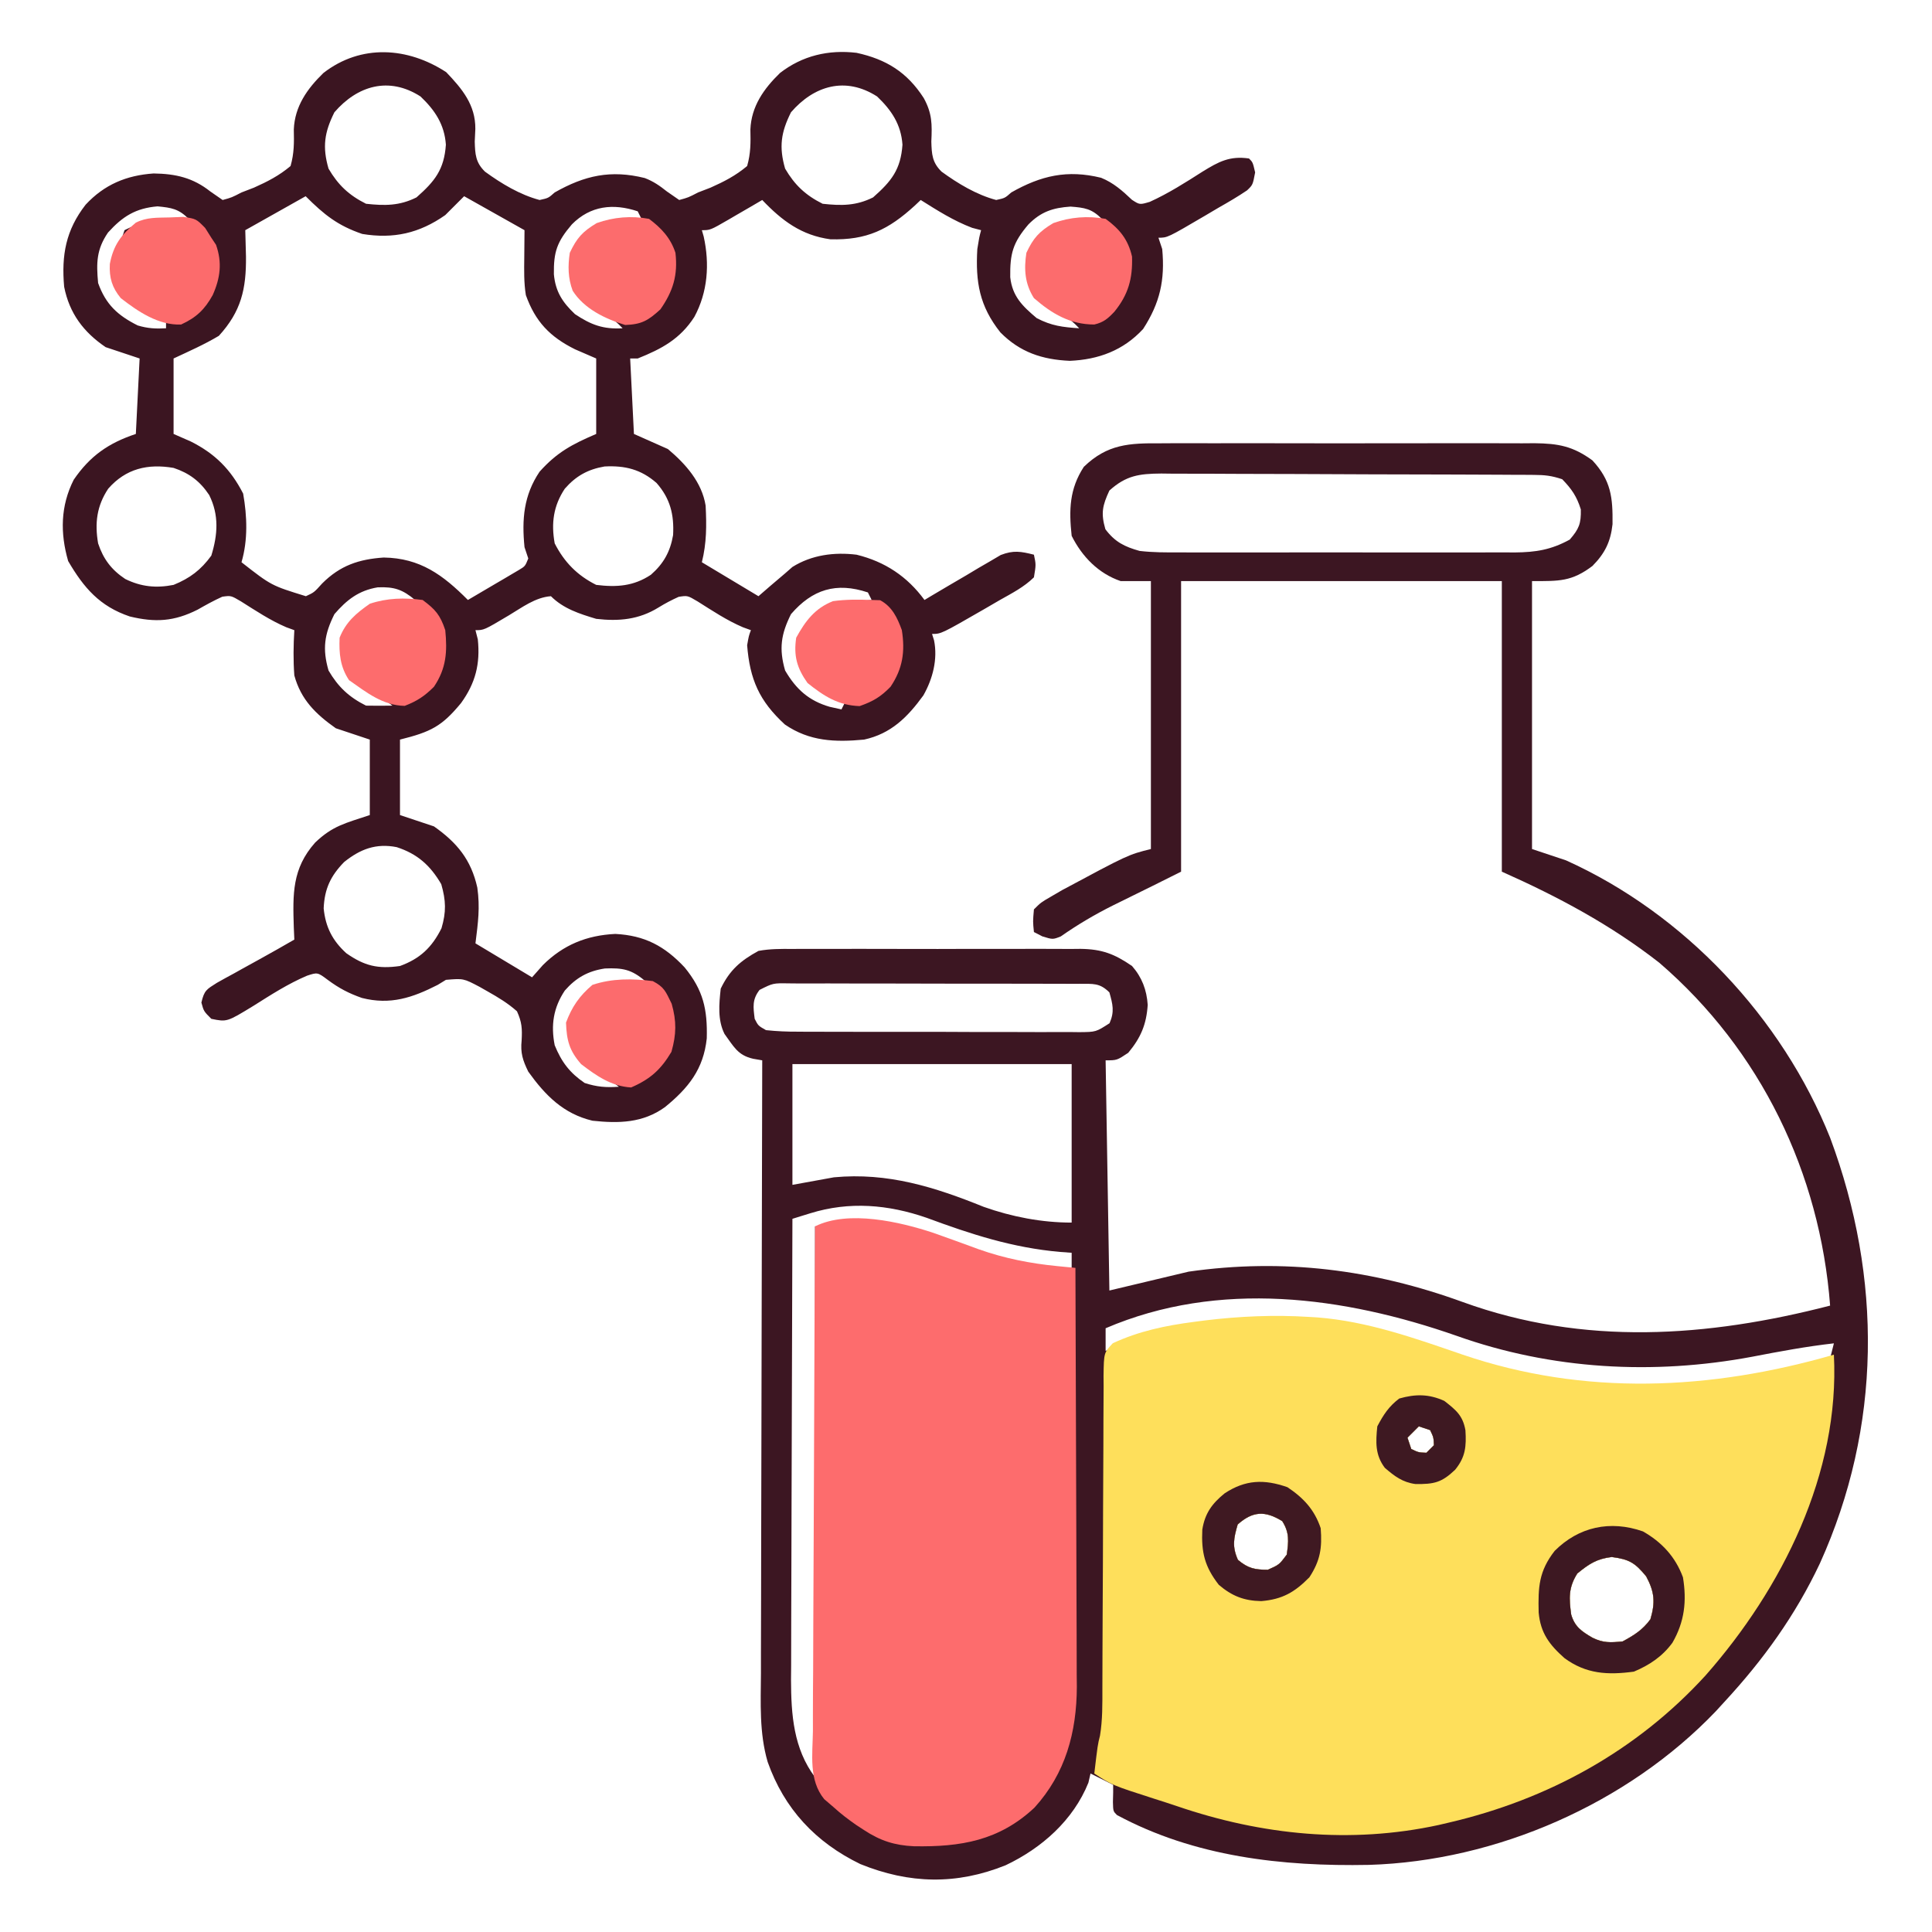 <svg xmlns="http://www.w3.org/2000/svg" width="512" height="512"><path d="M0 0 C1.726 -0.011 1.726 -0.011 3.486 -0.021 C7.278 -0.039 11.069 -0.027 14.861 -0.014 C17.503 -0.016 20.144 -0.02 22.785 -0.025 C28.316 -0.033 33.847 -0.023 39.378 -0.004 C45.76 0.018 52.142 0.011 58.524 -0.011 C64.68 -0.032 70.836 -0.029 76.991 -0.018 C79.604 -0.015 82.216 -0.018 84.828 -0.028 C88.481 -0.038 92.133 -0.022 95.785 0 C96.862 -0.008 97.938 -0.016 99.048 -0.025 C105.386 0.047 109.23 0.759 114.393 4.518 C119.351 9.867 119.814 14.348 119.729 21.436 C119.219 26.108 117.695 29.191 114.393 32.518 C108.878 36.657 105.651 36.518 98.393 36.518 C98.393 59.948 98.393 83.378 98.393 107.518 C101.363 108.508 104.333 109.498 107.393 110.518 C138.71 124.629 164.688 152.212 177.418 184.085 C191.236 221.193 191.081 260.612 174.678 296.849 C168.177 310.616 159.703 322.368 149.393 333.518 C148.632 334.349 147.871 335.18 147.088 336.037 C123.647 360.552 88.93 375.727 55.166 376.732 C32.163 377.174 8.978 374.597 -11.607 363.518 C-12.607 362.518 -12.607 362.518 -12.67 360.08 C-12.649 359.234 -12.629 358.389 -12.607 357.518 C-12.607 356.858 -12.607 356.198 -12.607 355.518 C-15.577 354.033 -15.577 354.033 -18.607 352.518 C-18.886 353.724 -18.886 353.724 -19.17 354.955 C-23.183 364.901 -31.531 372.292 -41.107 376.83 C-54.117 382.065 -66.601 381.795 -79.607 376.518 C-91.437 370.784 -99.765 361.912 -104.171 349.439 C-106.424 341.735 -106.001 333.807 -105.948 325.859 C-105.947 324.084 -105.948 322.309 -105.949 320.534 C-105.95 315.742 -105.933 310.949 -105.912 306.156 C-105.893 301.138 -105.891 296.12 -105.888 291.102 C-105.878 281.611 -105.854 272.12 -105.823 262.629 C-105.79 251.818 -105.773 241.008 -105.758 230.198 C-105.727 207.971 -105.674 185.744 -105.607 163.518 C-106.797 163.312 -106.797 163.312 -108.011 163.101 C-112.118 162.178 -113.162 159.846 -115.607 156.518 C-117.465 152.803 -117.05 148.572 -116.607 144.518 C-114.239 139.599 -111.359 137.117 -106.607 134.518 C-103.595 133.958 -100.649 133.97 -97.592 134 C-96.705 133.993 -95.818 133.986 -94.904 133.979 C-91.983 133.961 -89.063 133.973 -86.143 133.986 C-84.105 133.984 -82.068 133.98 -80.031 133.975 C-75.765 133.969 -71.499 133.977 -67.233 133.996 C-61.774 134.019 -56.316 134.006 -50.857 133.982 C-46.651 133.967 -42.445 133.972 -38.239 133.982 C-36.227 133.985 -34.214 133.982 -32.202 133.972 C-29.385 133.962 -26.569 133.978 -23.752 134 C-22.927 133.992 -22.101 133.984 -21.25 133.975 C-15.585 134.058 -12.29 135.299 -7.607 138.518 C-4.973 141.532 -3.721 144.836 -3.451 148.826 C-3.8 153.995 -5.252 157.471 -8.607 161.518 C-11.607 163.518 -11.607 163.518 -14.607 163.518 C-14.277 183.648 -13.947 203.778 -13.607 224.518 C-3.212 222.043 -3.212 222.043 7.393 219.518 C32.571 215.921 56.299 218.936 80.059 227.578 C112.137 239.22 144.819 236.928 177.393 228.518 C174.722 193.39 158.994 160.789 132.135 137.662 C119.301 127.625 105.254 120.123 90.393 113.518 C90.393 88.108 90.393 62.698 90.393 36.518 C62.343 36.518 34.293 36.518 5.393 36.518 C5.393 61.928 5.393 87.338 5.393 113.518 C-2.607 117.518 -2.607 117.518 -6.537 119.447 C-7.852 120.095 -9.168 120.744 -10.482 121.393 C-11.176 121.733 -11.869 122.074 -12.583 122.425 C-17.458 124.854 -22.026 127.555 -26.494 130.682 C-28.607 131.518 -28.607 131.518 -31.377 130.666 C-32.113 130.287 -32.849 129.908 -33.607 129.518 C-33.889 126.729 -33.889 126.729 -33.607 123.518 C-31.764 121.682 -31.764 121.682 -29.107 120.143 C-27.62 119.276 -27.62 119.276 -26.104 118.393 C-8.637 109.025 -8.637 109.025 -2.607 107.518 C-2.607 84.088 -2.607 60.658 -2.607 36.518 C-5.247 36.518 -7.887 36.518 -10.607 36.518 C-16.49 34.518 -20.84 30.052 -23.607 24.518 C-24.347 17.65 -24.204 12.101 -20.385 6.236 C-14.13 0.188 -8.333 -0.063 0 0 Z M-13.607 12.518 C-15.459 16.517 -15.896 18.519 -14.67 22.768 C-12.128 26.157 -9.592 27.402 -5.607 28.518 C-2.101 28.931 1.371 28.928 4.898 28.906 C5.932 28.911 6.965 28.916 8.03 28.922 C11.432 28.935 14.834 28.926 18.236 28.916 C20.609 28.918 22.981 28.921 25.353 28.925 C30.319 28.929 35.285 28.923 40.251 28.909 C46.61 28.892 52.968 28.901 59.327 28.919 C64.224 28.93 69.121 28.927 74.018 28.919 C76.362 28.917 78.706 28.919 81.05 28.926 C84.329 28.934 87.608 28.922 90.887 28.906 C92.333 28.915 92.333 28.915 93.809 28.924 C99.434 28.871 103.427 28.228 108.393 25.518 C110.858 22.666 111.409 21.288 111.33 17.518 C110.253 14.07 108.901 12.1 106.393 9.518 C103.558 8.573 101.796 8.386 98.858 8.37 C97.929 8.363 96.999 8.356 96.042 8.349 C95.024 8.346 94.006 8.343 92.958 8.341 C91.884 8.334 90.811 8.327 89.705 8.321 C86.146 8.301 82.588 8.289 79.029 8.279 C77.815 8.275 76.601 8.271 75.349 8.267 C68.923 8.246 62.498 8.232 56.072 8.222 C49.43 8.211 42.789 8.177 36.148 8.137 C31.044 8.111 25.941 8.103 20.837 8.099 C18.389 8.094 15.94 8.083 13.492 8.064 C10.066 8.04 6.641 8.041 3.216 8.048 C2.204 8.035 1.192 8.022 0.15 8.009 C-5.727 8.052 -9.175 8.524 -13.607 12.518 Z M-106.317 144.853 C-108.305 147.417 -108 149.38 -107.607 152.518 C-106.675 154.345 -106.675 154.345 -104.607 155.518 C-101.715 155.819 -99.038 155.938 -96.145 155.922 C-94.849 155.932 -94.849 155.932 -93.527 155.942 C-90.668 155.961 -87.81 155.957 -84.951 155.951 C-82.967 155.956 -80.983 155.961 -78.999 155.967 C-74.84 155.976 -70.681 155.974 -66.521 155.964 C-61.184 155.952 -55.848 155.972 -50.511 156.002 C-46.414 156.02 -42.317 156.02 -38.219 156.014 C-36.251 156.014 -34.283 156.02 -32.315 156.032 C-29.567 156.047 -26.819 156.036 -24.07 156.019 C-23.254 156.029 -22.437 156.039 -21.595 156.049 C-17.173 156.01 -17.173 156.01 -13.567 153.682 C-12.212 150.626 -12.713 148.684 -13.607 145.518 C-16.191 142.934 -17.949 143.269 -21.471 143.235 C-22.701 143.239 -22.701 143.239 -23.957 143.243 C-24.82 143.238 -25.684 143.233 -26.574 143.227 C-29.438 143.213 -32.302 143.214 -35.166 143.217 C-37.151 143.213 -39.137 143.209 -41.122 143.204 C-45.288 143.196 -49.453 143.197 -53.618 143.202 C-58.963 143.208 -64.308 143.191 -69.652 143.168 C-73.754 143.153 -77.855 143.152 -81.956 143.155 C-83.927 143.155 -85.898 143.149 -87.869 143.139 C-90.622 143.127 -93.375 143.134 -96.129 143.145 C-96.947 143.138 -97.765 143.13 -98.608 143.122 C-102.744 143.055 -102.744 143.055 -106.317 144.853 Z M-97.607 164.518 C-97.607 175.078 -97.607 185.638 -97.607 196.518 C-92.162 195.528 -92.162 195.528 -86.607 194.518 C-72.359 193.178 -59.951 197.073 -46.916 202.346 C-39.432 204.997 -31.543 206.518 -23.607 206.518 C-23.607 192.658 -23.607 178.798 -23.607 164.518 C-48.027 164.518 -72.447 164.518 -97.607 164.518 Z M-92.859 204.045 C-93.75 204.319 -94.642 204.594 -95.561 204.877 C-96.236 205.088 -96.912 205.3 -97.607 205.518 C-97.678 222.521 -97.73 239.524 -97.763 256.528 C-97.778 264.424 -97.799 272.32 -97.834 280.216 C-97.864 287.103 -97.883 293.989 -97.89 300.876 C-97.894 304.519 -97.903 308.161 -97.925 311.803 C-97.949 315.881 -97.949 319.96 -97.948 324.038 C-97.959 325.229 -97.97 326.42 -97.981 327.648 C-97.947 336.965 -97.324 345.895 -91.607 353.518 C-91.607 305.338 -91.607 257.158 -91.607 207.518 C-66.427 207.518 -66.427 207.518 -57.045 211.33 C-55.033 212.07 -53.02 212.805 -51.006 213.537 C-50.075 213.885 -49.144 214.232 -48.185 214.59 C-40.094 217.501 -32.207 218.955 -23.607 218.518 C-23.607 217.198 -23.607 215.878 -23.607 214.518 C-24.626 214.443 -25.644 214.368 -26.693 214.291 C-39.275 213.188 -50.282 209.6 -62.068 205.236 C-72.223 201.726 -82.507 200.834 -92.859 204.045 Z M-14.607 234.518 C-14.607 236.498 -14.607 238.478 -14.607 240.518 C-13.924 240.191 -13.241 239.865 -12.537 239.529 C3.557 232.553 22.034 231.427 39.393 232.518 C40.092 232.561 40.792 232.604 41.513 232.648 C54.854 233.685 67.381 238.173 79.949 242.493 C112.104 253.473 144.939 251.935 177.393 242.518 C177.723 241.198 178.053 239.878 178.393 238.518 C171.116 239.338 163.976 240.669 156.789 242.057 C130.564 246.975 103.547 245.479 78.393 236.518 C48.598 226.102 15.425 221.63 -14.607 234.518 Z M68.393 260.518 C67.403 261.508 66.413 262.498 65.393 263.518 C65.723 264.508 66.053 265.498 66.393 266.518 C68.3 267.432 68.3 267.432 70.393 267.518 C71.053 266.858 71.713 266.198 72.393 265.518 C72.307 263.425 72.307 263.425 71.393 261.518 C70.403 261.188 69.413 260.858 68.393 260.518 Z M20.393 286.518 C19.329 290.175 18.88 292.372 20.455 295.893 C23.149 298.152 24.885 298.518 28.393 298.518 C31.402 297.176 31.402 297.176 33.393 294.518 C33.887 290.997 34.144 288.705 32.205 285.643 C27.692 282.841 24.409 282.947 20.393 286.518 Z M110.393 299.518 C108.016 303.276 108.197 306.104 108.775 310.393 C109.716 313.631 111.557 314.858 114.393 316.518 C117.259 317.951 119.206 317.824 122.393 317.518 C125.457 315.867 127.7 314.462 129.768 311.643 C131.089 307.151 130.876 304.416 128.643 300.268 C125.67 296.634 124.115 295.742 119.518 295.143 C115.521 295.622 113.488 296.985 110.393 299.518 Z " fill="#3C1622" transform="translate(307.607,117.482)"></path><path d="M0 0 C1.049 0.065 1.049 0.065 2.12 0.13 C15.461 1.168 27.989 5.655 40.557 9.976 C72.859 21.006 106.363 19.447 139 10 C140.607 41.42 125.304 71.945 105 95 C86.754 114.986 63.246 127.882 37 134 C36.082 134.215 35.164 134.431 34.219 134.652 C10.893 139.709 -12.629 137.322 -35.031 129.666 C-37.066 128.978 -39.109 128.322 -41.156 127.672 C-52.213 124.119 -52.213 124.119 -57 121 C-56.097 113.386 -56.097 113.386 -55.489 110.961 C-54.796 106.765 -54.856 102.637 -54.858 98.392 C-54.855 97.431 -54.851 96.469 -54.848 95.478 C-54.84 93.395 -54.835 91.312 -54.831 89.229 C-54.824 85.934 -54.808 82.64 -54.79 79.345 C-54.738 69.98 -54.689 60.615 -54.674 51.249 C-54.664 45.518 -54.635 39.787 -54.593 34.056 C-54.58 31.87 -54.575 29.684 -54.578 27.499 C-54.58 24.448 -54.558 21.399 -54.53 18.349 C-54.537 17.442 -54.543 16.535 -54.55 15.6 C-54.458 9.487 -54.458 9.487 -52.092 6.971 C-45.177 3.76 -38.157 2.295 -30.625 1.312 C-29.667 1.187 -28.71 1.062 -27.723 0.933 C-18.44 -0.195 -9.334 -0.587 0 0 Z M29 29 C28.01 29.99 27.02 30.98 26 32 C26.33 32.99 26.66 33.98 27 35 C28.907 35.914 28.907 35.914 31 36 C31.66 35.34 32.32 34.68 33 34 C32.914 31.907 32.914 31.907 32 30 C31.01 29.67 30.02 29.34 29 29 Z M-19 55 C-20.064 58.658 -20.513 60.854 -18.938 64.375 C-16.243 66.635 -14.507 67 -11 67 C-7.99 65.659 -7.99 65.659 -6 63 C-5.506 59.479 -5.248 57.187 -7.188 54.125 C-11.701 51.324 -14.984 51.43 -19 55 Z M71 68 C68.624 71.758 68.804 74.587 69.383 78.875 C70.323 82.113 72.164 83.34 75 85 C77.866 86.433 79.813 86.306 83 86 C86.065 84.35 88.308 82.944 90.375 80.125 C91.696 75.634 91.484 72.899 89.25 68.75 C86.277 65.117 84.722 64.225 80.125 63.625 C76.128 64.105 74.095 65.467 71 68 Z " fill="#FEDF5B" transform="translate(347,349)"></path><path d="M0 0 C4.224 4.416 7.782 8.681 7.719 15.031 C7.667 16.135 7.616 17.238 7.562 18.375 C7.658 21.765 7.789 23.939 10.281 26.367 C14.61 29.518 19.542 32.494 24.75 33.875 C27.071 33.371 27.071 33.371 28.75 31.875 C36.701 27.363 43.601 25.824 52.617 28.055 C54.941 28.948 56.554 30.084 58.5 31.625 C59.572 32.367 60.645 33.11 61.75 33.875 C64.156 33.22 64.156 33.22 66.75 31.875 C67.838 31.456 68.926 31.037 70.047 30.605 C73.694 28.976 76.681 27.445 79.75 24.875 C80.715 21.491 80.69 18.676 80.613 15.168 C80.867 9.058 84.15 4.397 88.457 0.219 C94.377 -4.379 101.318 -6.006 108.75 -5.125 C116.611 -3.414 122.147 0.007 126.562 6.875 C128.786 10.942 128.776 13.796 128.562 18.375 C128.658 21.765 128.789 23.939 131.281 26.367 C135.61 29.518 140.542 32.494 145.75 33.875 C148.071 33.371 148.071 33.371 149.75 31.875 C157.633 27.402 164.598 25.788 173.555 27.988 C176.816 29.306 179.197 31.422 181.73 33.828 C183.785 35.156 183.785 35.156 186.457 34.367 C191.402 32.126 195.902 29.248 200.473 26.332 C204.699 23.739 207.618 22.131 212.75 22.875 C213.75 23.875 213.75 23.875 214.375 26.562 C213.75 29.875 213.75 29.875 212.234 31.324 C209.8 32.97 207.307 34.427 204.75 35.875 C203.534 36.592 202.319 37.311 201.105 38.031 C191.147 43.875 191.147 43.875 188.75 43.875 C189.08 44.865 189.41 45.855 189.75 46.875 C190.511 55.109 189.157 61.154 184.688 68.062 C179.444 73.742 172.862 76.177 165.25 76.5 C157.957 76.174 152.068 74.234 146.871 68.973 C141.316 61.999 140.241 55.612 140.75 46.875 C141.25 43.75 141.25 43.75 141.75 41.875 C140.966 41.669 140.183 41.462 139.375 41.25 C134.457 39.385 130.192 36.666 125.75 33.875 C125.254 34.346 124.757 34.816 124.246 35.301 C117.219 41.741 111.483 44.547 101.82 44.293 C94.144 43.248 88.981 39.364 83.75 33.875 C82.763 34.453 81.775 35.03 80.758 35.625 C79.464 36.375 78.169 37.125 76.875 37.875 C75.899 38.447 75.899 38.447 74.902 39.031 C69.977 41.875 69.977 41.875 67.75 41.875 C67.99 42.703 67.99 42.703 68.234 43.547 C69.848 50.834 69.319 58.289 65.75 64.875 C61.973 70.712 57.157 73.312 50.75 75.875 C50.09 75.875 49.43 75.875 48.75 75.875 C49.08 82.475 49.41 89.075 49.75 95.875 C52.72 97.195 55.69 98.515 58.75 99.875 C63.461 103.831 67.758 108.675 68.75 114.875 C69.017 120.1 69.024 124.78 67.75 129.875 C72.7 132.845 77.65 135.815 82.75 138.875 C83.823 137.947 84.895 137.019 86 136.062 C87.875 134.469 87.875 134.469 89.75 132.875 C90.41 132.298 91.07 131.72 91.75 131.125 C96.866 127.927 102.83 127.149 108.75 127.875 C116.293 129.725 122.187 133.653 126.75 139.875 C127.748 139.276 127.748 139.276 128.766 138.666 C131.792 136.864 134.833 135.088 137.875 133.312 C138.922 132.684 139.968 132.056 141.047 131.408 C142.065 130.818 143.084 130.229 144.133 129.621 C145.065 129.071 145.997 128.521 146.958 127.955 C150.322 126.654 152.299 127 155.75 127.875 C156.312 130.5 156.312 130.5 155.75 133.875 C153.133 136.45 149.932 138.083 146.75 139.875 C145.386 140.667 144.023 141.46 142.66 142.254 C131.165 148.875 131.165 148.875 128.75 148.875 C129.015 149.718 129.015 149.718 129.285 150.578 C130.296 155.572 128.936 160.782 126.453 165.164 C122.265 170.928 117.893 175.317 110.75 176.875 C103.062 177.6 96.259 177.352 89.75 172.875 C82.963 166.647 80.468 160.926 79.75 151.875 C80.188 149.375 80.188 149.375 80.75 147.875 C80.05 147.621 79.35 147.367 78.629 147.105 C74.34 145.272 70.531 142.718 66.59 140.238 C63.949 138.678 63.949 138.678 61.598 139.043 C59.726 139.886 57.996 140.796 56.25 141.875 C51.059 145.084 45.751 145.573 39.75 144.875 C35.308 143.538 31.066 142.191 27.75 138.875 C23.609 139.174 20.109 141.858 16.625 143.938 C10.015 147.875 10.015 147.875 7.75 147.875 C8.059 149.082 8.059 149.082 8.375 150.312 C9.056 156.779 7.758 161.899 3.938 167.188 C-1.163 173.369 -4.038 174.822 -12.25 176.875 C-12.25 183.475 -12.25 190.075 -12.25 196.875 C-9.28 197.865 -6.31 198.855 -3.25 199.875 C2.87 204.189 6.599 208.7 8.246 216.105 C8.988 221.426 8.451 225.27 7.75 230.875 C12.7 233.845 17.65 236.815 22.75 239.875 C23.699 238.803 24.648 237.73 25.625 236.625 C31.026 231.268 37.22 228.74 44.812 228.375 C52.605 228.777 57.886 231.585 63.188 237.25 C68.13 243.302 69.25 248.339 69.051 256.07 C68.176 264.228 64.209 269.182 57.969 274.277 C52.111 278.495 45.753 278.626 38.75 277.875 C31.054 276.031 26.268 271.176 21.75 264.875 C20.288 261.887 19.641 259.916 19.988 256.602 C20.157 253.473 20.063 251.755 18.75 248.875 C16.371 246.753 13.771 245.187 11 243.625 C10.284 243.218 9.568 242.811 8.83 242.391 C4.578 240.157 4.578 240.157 -0.074 240.543 C-0.792 240.983 -1.51 241.422 -2.25 241.875 C-8.925 245.28 -14.802 247.263 -22.336 245.344 C-25.836 244.11 -28.358 242.795 -31.375 240.562 C-34.096 238.529 -34.096 238.529 -36.895 239.449 C-41.933 241.59 -46.439 244.503 -51.061 247.418 C-58.109 251.723 -58.109 251.723 -62.25 250.875 C-64.25 248.875 -64.25 248.875 -64.879 246.566 C-64.119 243.316 -63.512 243.073 -60.777 241.34 C-59.258 240.478 -57.727 239.637 -56.188 238.812 C-55.435 238.392 -54.683 237.971 -53.908 237.537 C-52.417 236.704 -50.921 235.879 -49.421 235.062 C-46.339 233.377 -43.296 231.626 -40.25 229.875 C-40.296 228.813 -40.343 227.751 -40.391 226.656 C-40.665 217.826 -40.865 211.076 -34.742 204.176 C-30.104 199.721 -26.774 199.05 -20.25 196.875 C-20.25 190.275 -20.25 183.675 -20.25 176.875 C-23.22 175.885 -26.19 174.895 -29.25 173.875 C-34.574 170.122 -38.503 166.291 -40.25 159.875 C-40.552 155.849 -40.492 151.903 -40.25 147.875 C-40.95 147.621 -41.65 147.367 -42.371 147.105 C-46.66 145.272 -50.469 142.718 -54.41 140.238 C-57.04 138.691 -57.04 138.691 -59.332 139.008 C-61.594 140.03 -63.72 141.206 -65.875 142.438 C-72.122 145.589 -77.097 145.877 -83.855 144.246 C-91.821 141.559 -96.03 136.671 -100.188 129.562 C-102.321 122.158 -102.23 114.97 -98.715 108.016 C-94.376 101.675 -89.477 98.284 -82.25 95.875 C-81.92 89.275 -81.59 82.675 -81.25 75.875 C-84.22 74.885 -87.19 73.895 -90.25 72.875 C-96.111 68.894 -99.864 63.912 -101.25 56.875 C-101.993 48.475 -100.794 41.839 -95.562 35.125 C-90.62 29.793 -84.753 27.34 -77.543 26.844 C-71.704 26.923 -67.113 27.97 -62.5 31.625 C-61.428 32.367 -60.355 33.11 -59.25 33.875 C-56.844 33.22 -56.844 33.22 -54.25 31.875 C-53.162 31.456 -52.074 31.037 -50.953 30.605 C-47.306 28.976 -44.319 27.445 -41.25 24.875 C-40.285 21.491 -40.31 18.676 -40.387 15.168 C-40.133 9.058 -36.85 4.397 -32.543 0.219 C-22.574 -7.522 -10.162 -6.644 0 0 Z M-29.625 10.625 C-32.29 15.955 -32.846 19.808 -31.188 25.562 C-28.66 29.884 -25.79 32.605 -21.25 34.875 C-16.295 35.419 -12.379 35.439 -7.875 33.188 C-2.983 28.878 -0.546 25.787 -0.086 19.219 C-0.462 13.853 -2.997 10.067 -6.812 6.438 C-15.188 1.069 -23.532 3.57 -29.625 10.625 Z M91.375 10.625 C88.71 15.955 88.154 19.808 89.812 25.562 C92.34 29.884 95.21 32.605 99.75 34.875 C104.705 35.419 108.621 35.439 113.125 33.188 C118.017 28.878 120.454 25.787 120.914 19.219 C120.538 13.853 118.003 10.067 114.188 6.438 C105.812 1.069 97.468 3.57 91.375 10.625 Z M-37.25 32.875 C-42.53 35.845 -47.81 38.815 -53.25 41.875 C-53.188 44.185 -53.126 46.495 -53.062 48.875 C-52.982 57.443 -54.322 63.389 -60.25 69.875 C-64.129 72.191 -68.147 73.957 -72.25 75.875 C-72.25 82.475 -72.25 89.075 -72.25 95.875 C-70.744 96.535 -69.239 97.195 -67.688 97.875 C-61.272 101.087 -57.075 105.304 -53.812 111.688 C-52.754 117.685 -52.523 123.989 -54.25 129.875 C-46.344 136.055 -46.344 136.055 -37.188 138.875 C-35.01 137.875 -35.01 137.875 -32.875 135.5 C-28.099 130.724 -23.128 129.07 -16.562 128.625 C-6.897 128.769 -0.842 133.255 5.75 139.875 C8.233 138.423 10.711 136.964 13.188 135.5 C13.895 135.088 14.602 134.675 15.33 134.25 C16.34 133.651 16.34 133.651 17.371 133.039 C17.994 132.672 18.617 132.306 19.26 131.928 C20.918 130.932 20.918 130.932 21.75 128.875 C21.42 127.885 21.09 126.895 20.75 125.875 C20.012 118.493 20.538 112.128 24.75 105.875 C29.338 100.76 33.286 98.645 39.75 95.875 C39.75 89.275 39.75 82.675 39.75 75.875 C37.894 75.071 36.038 74.266 34.125 73.438 C27.476 70.133 23.622 66.104 21.109 59.086 C20.571 55.772 20.647 52.471 20.688 49.125 C20.708 46.733 20.729 44.34 20.75 41.875 C15.47 38.905 10.19 35.935 4.75 32.875 C3.1 34.525 1.45 36.175 -0.25 37.875 C-7.12 42.697 -13.965 44.239 -22.25 42.875 C-28.742 40.663 -32.336 37.789 -37.25 32.875 Z M-89.625 42.5 C-92.69 46.98 -92.745 50.54 -92.25 55.875 C-90.217 61.545 -87.083 64.458 -81.75 67.125 C-79.118 67.915 -76.982 68.031 -74.25 67.875 C-74.25 67.215 -74.25 66.555 -74.25 65.875 C-75.389 65.347 -75.389 65.347 -76.551 64.809 C-85.692 60.268 -85.692 60.268 -87.562 56.5 C-88.614 50.958 -87.018 47.178 -85.25 41.875 C-81.549 39.915 -78.077 39.523 -73.938 39.25 C-72.869 39.175 -71.8 39.1 -70.699 39.023 C-69.891 38.974 -69.083 38.925 -68.25 38.875 C-70.911 36.214 -72.787 35.919 -76.5 35.562 C-82.303 36.046 -85.751 38.219 -89.625 42.5 Z M33.301 40.34 C29.345 44.976 28.45 47.63 28.535 53.559 C28.964 58.183 30.816 60.99 34.125 64.125 C38.387 66.967 41.605 68.169 46.75 67.875 C44.036 64.94 41.046 63.204 37.59 61.254 C35.421 59.628 34.687 58.403 33.75 55.875 C33.418 51.697 33.338 48.965 34.812 45.062 C39.308 39.987 45.35 39.436 51.75 38.875 C51.42 38.215 51.09 37.555 50.75 36.875 C44.288 34.721 38.234 35.353 33.301 40.34 Z M154.301 40.34 C150.15 45.205 149.392 48.089 149.473 54.336 C150.028 59.419 152.732 62.019 156.5 65.188 C160.451 67.239 163.335 67.571 167.75 67.875 C165.036 64.94 162.046 63.204 158.59 61.254 C156.421 59.628 155.687 58.403 154.75 55.875 C154.418 51.697 154.338 48.965 155.812 45.062 C160.525 39.742 167.045 39.316 173.75 38.875 C171.055 36.18 169.206 35.909 165.438 35.625 C160.795 35.94 157.628 36.977 154.301 40.34 Z M-89.57 110.383 C-92.61 114.954 -93.171 119.509 -92.25 124.875 C-90.869 129.036 -88.714 131.884 -85.062 134.312 C-80.84 136.388 -76.855 136.783 -72.25 135.875 C-67.911 134.102 -65.006 131.915 -62.25 128.125 C-60.54 122.569 -60.165 117.381 -62.812 112.062 C-65.241 108.411 -68.089 106.256 -72.25 104.875 C-79.097 103.699 -84.915 105.066 -89.57 110.383 Z M31.43 110.383 C28.408 114.926 27.785 119.536 28.75 124.875 C31.282 129.846 34.739 133.369 39.75 135.875 C45.13 136.543 49.665 136.24 54.242 133.195 C57.61 130.247 59.372 127.079 60.129 122.668 C60.416 117.235 59.369 113.008 55.75 108.875 C51.617 105.256 47.39 104.209 41.957 104.496 C37.546 105.253 34.378 107.015 31.43 110.383 Z M-29.625 143.625 C-32.29 148.955 -32.846 152.808 -31.188 158.562 C-28.66 162.884 -25.79 165.605 -21.25 167.875 C-18.917 167.915 -16.583 167.918 -14.25 167.875 C-16.55 166.106 -18.833 164.518 -21.312 163 C-24.473 160.714 -25.875 159.514 -27.25 155.875 C-27.625 150.972 -27.003 147.831 -23.938 143.938 C-19.416 140.716 -13.625 140.458 -8.25 139.875 C-11.554 137.113 -13.756 136.339 -18.16 136.527 C-23.186 137.363 -26.351 139.834 -29.625 143.625 Z M91.375 143.625 C88.71 148.955 88.154 152.808 89.812 158.562 C92.722 163.536 96.082 166.572 101.625 168.188 C102.656 168.414 103.688 168.641 104.75 168.875 C105.08 168.215 105.41 167.555 105.75 166.875 C105.051 166.5 104.353 166.125 103.633 165.738 C102.268 164.971 102.268 164.971 100.875 164.188 C99.518 163.439 99.518 163.439 98.133 162.676 C95.367 160.586 94.685 159.17 93.75 155.875 C93.259 152.032 93.595 150.192 95.312 146.688 C100.056 141.214 105.896 140.476 112.75 139.875 C112.42 139.215 112.09 138.555 111.75 137.875 C103.342 135.072 97.023 137.085 91.375 143.625 Z M-27.051 209.324 C-30.651 213.01 -32.253 216.444 -32.473 221.605 C-31.989 226.537 -30.144 230.153 -26.48 233.484 C-21.656 236.872 -18.07 237.706 -12.25 236.875 C-6.943 234.94 -3.799 231.972 -1.25 226.875 C0.025 222.558 -0.06 219.534 -1.312 215.188 C-4.221 210.214 -7.633 207.155 -13.125 205.375 C-18.588 204.301 -22.777 205.885 -27.051 209.324 Z M31.43 243.383 C28.406 247.928 27.698 252.539 28.75 257.875 C30.563 262.311 32.722 265.175 36.688 267.875 C39.901 268.924 42.392 269.115 45.75 268.875 C42.961 266.747 42.961 266.747 39.996 264.879 C36.198 262.587 34.298 260.8 33.125 256.438 C32.452 252.089 33.214 249.548 35.75 245.875 C38.285 242.811 40.471 242.025 44.449 241.559 C45.928 241.437 45.928 241.437 47.438 241.312 C48.431 241.229 49.425 241.145 50.449 241.059 C51.208 240.998 51.968 240.937 52.75 240.875 C49.081 237.753 46.769 237.345 42.062 237.531 C37.587 238.197 34.406 239.983 31.43 243.383 Z " fill="#3B1521" transform="translate(118.25,19.125)"></path><path d="M0 0 C4.033 1.427 8.052 2.885 12.066 4.364 C18.843 6.765 25.711 8.118 32.857 8.817 C33.758 8.905 34.659 8.994 35.588 9.085 C36.275 9.152 36.963 9.218 37.671 9.287 C37.741 24.743 37.794 40.199 37.826 55.655 C37.842 62.833 37.863 70.01 37.897 77.188 C37.927 83.448 37.947 89.708 37.953 95.968 C37.957 99.279 37.968 102.59 37.988 105.901 C38.01 109.608 38.013 113.315 38.011 117.023 C38.022 118.105 38.033 119.188 38.044 120.303 C37.996 132.353 35.055 143.257 26.819 152.326 C17.458 161.091 7.271 162.778 -5.118 162.564 C-10.216 162.339 -14.064 161.101 -18.329 158.287 C-19.034 157.828 -19.739 157.369 -20.466 156.896 C-22.545 155.436 -24.453 154.003 -26.329 152.287 C-27.182 151.555 -28.035 150.823 -28.914 150.069 C-33.054 144.991 -31.981 138.222 -31.897 132.02 C-31.895 130.561 -31.896 129.102 -31.899 127.643 C-31.9 123.693 -31.871 119.743 -31.836 115.793 C-31.805 111.661 -31.802 107.529 -31.796 103.397 C-31.78 95.577 -31.739 87.758 -31.689 79.938 C-31.633 71.034 -31.606 62.13 -31.581 53.225 C-31.528 34.912 -31.441 16.6 -31.329 -1.713 C-22.518 -6.119 -8.777 -2.905 0 0 Z " fill="#FD6C6D" transform="translate(247.329,326.713)"></path><path d="M0 0 C5.008 2.848 8.611 6.73 10.609 12.164 C11.649 18.478 11.035 23.949 7.816 29.512 C5.162 33.146 1.708 35.442 -2.391 37.164 C-9.323 38.105 -15.044 37.8 -20.77 33.598 C-24.782 30.049 -27.146 26.91 -27.629 21.492 C-27.792 14.724 -27.584 10.571 -23.391 5.164 C-17.007 -1.22 -8.67 -3.032 0 0 Z M-17.391 11.164 C-19.767 14.922 -19.586 17.751 -19.008 22.039 C-18.067 25.277 -16.226 26.504 -13.391 28.164 C-10.525 29.597 -8.578 29.471 -5.391 29.164 C-2.326 27.514 -0.083 26.108 1.984 23.289 C3.305 18.798 3.093 16.063 0.859 11.914 C-2.113 8.281 -3.668 7.389 -8.266 6.789 C-12.262 7.269 -14.295 8.631 -17.391 11.164 Z " fill="#3D1822" transform="translate(435.391,405.836)"></path><path d="M0 0 C3.071 1.628 3.375 2.692 5 6 C6.313 10.645 6.256 14.096 4.938 18.75 C2.142 23.44 -0.644 25.982 -5.75 28.188 C-10.951 27.887 -14.921 25.124 -19 22 C-22.1 18.456 -22.836 15.748 -23 11 C-21.436 6.803 -19.421 3.887 -16 1 C-10.781 -0.74 -5.431 -0.694 0 0 Z " fill="#FC6B6D" transform="translate(173,260)"></path><path d="M0 0 C1.235 -0.049 2.47 -0.098 3.742 -0.148 C7.125 0.375 7.125 0.375 9.492 2.781 C10.031 3.637 10.57 4.493 11.125 5.375 C11.537 5.994 11.95 6.612 12.375 7.25 C14.042 11.974 13.504 16.078 11.5 20.562 C9.385 24.39 7.165 26.517 3.125 28.375 C-2.825 28.645 -8.318 24.931 -12.875 21.375 C-15.165 18.598 -15.962 15.996 -15.766 12.328 C-14.835 7.376 -12.808 4.62 -8.875 1.375 C-5.94 -0.093 -3.267 0.088 0 0 Z " fill="#FC6B6C" transform="translate(44.875,57.625)"></path><path d="M0 0 C0.743 0.021 1.485 0.041 2.25 0.062 C5.443 1.773 6.812 4.728 8 8 C8.892 13.656 8.25 18.181 5 23 C2.374 25.699 0.364 26.872 -3.188 28.125 C-8.842 27.94 -12.64 25.492 -17 22 C-19.815 18.026 -20.705 14.834 -20 10 C-17.562 5.559 -15.043 2.196 -10.25 0.312 C-6.819 -0.164 -3.456 -0.136 0 0 Z " fill="#FD6C6D" transform="translate(231,159)"></path><path d="M0 0 C3.413 2.526 4.666 3.999 6 8 C6.564 13.697 6.286 18.128 3 23 C0.514 25.486 -1.477 26.798 -4.75 28.062 C-10.583 27.95 -14.849 24.506 -19.5 21.25 C-21.847 17.73 -22.187 14.183 -22 10 C-20.326 5.814 -17.658 3.561 -14 1 C-9.374 -0.542 -4.826 -0.642 0 0 Z " fill="#FD6C6D" transform="translate(112,159)"></path><path d="M0 0 C3.279 2.459 5.728 5.067 7 9 C7.684 14.926 6.364 19.188 3 24 C-0.242 26.954 -1.924 27.959 -6.312 28.125 C-11.589 26.515 -17.199 23.846 -20.238 19.043 C-21.484 15.701 -21.529 12.477 -21 9 C-19.134 5.044 -17.625 3.375 -13.875 1.125 C-9.358 -0.491 -4.717 -0.864 0 0 Z " fill="#FC6C6D" transform="translate(172,58)"></path><path d="M0 0 C3.726 2.717 5.974 5.487 7 10 C7.187 15.833 6.016 20.079 2.316 24.621 C0.574 26.446 -0.513 27.415 -3 28 C-9.424 28 -14.253 25.128 -19 21 C-21.407 17.196 -21.669 13.395 -21 9 C-19.134 5.044 -17.625 3.375 -13.875 1.125 C-9.355 -0.492 -4.721 -0.856 0 0 Z " fill="#FC6C6D" transform="translate(293,58)"></path><path d="M0 0 C4.233 2.822 7.172 5.952 8.812 10.875 C9.209 16.133 8.707 19.436 5.812 23.875 C1.914 27.826 -1.329 29.72 -6.938 30.188 C-11.504 30.104 -14.713 28.839 -18.188 25.875 C-21.923 21.085 -22.851 17.297 -22.566 11.238 C-21.877 6.936 -19.991 4.336 -16.645 1.625 C-11.182 -1.975 -6.207 -2.191 0 0 Z M-13.188 9.875 C-14.252 13.533 -14.7 15.729 -13.125 19.25 C-10.431 21.51 -8.695 21.875 -5.188 21.875 C-2.178 20.534 -2.178 20.534 -0.188 17.875 C0.307 14.354 0.564 12.062 -1.375 9 C-5.888 6.199 -9.171 6.305 -13.188 9.875 Z " fill="#3F1922" transform="translate(341.188,394.125)"></path><path d="M0 0 C3.048 2.371 4.921 3.857 5.605 7.797 C5.87 12.059 5.626 14.881 2.875 18.25 C-0.697 21.652 -2.691 22.098 -7.648 22.035 C-11.088 21.568 -13.161 19.969 -15.75 17.75 C-18.34 14.335 -18.181 10.917 -17.75 6.75 C-16.122 3.668 -14.72 1.486 -11.938 -0.625 C-7.654 -1.849 -4.068 -1.849 0 0 Z M-6.75 6.75 C-7.74 7.74 -8.73 8.73 -9.75 9.75 C-9.42 10.74 -9.09 11.73 -8.75 12.75 C-6.843 13.664 -6.843 13.664 -4.75 13.75 C-4.09 13.09 -3.43 12.43 -2.75 11.75 C-2.836 9.657 -2.836 9.657 -3.75 7.75 C-4.74 7.42 -5.73 7.09 -6.75 6.75 Z " fill="#3E1922" transform="translate(382.75,371.25)"></path></svg>